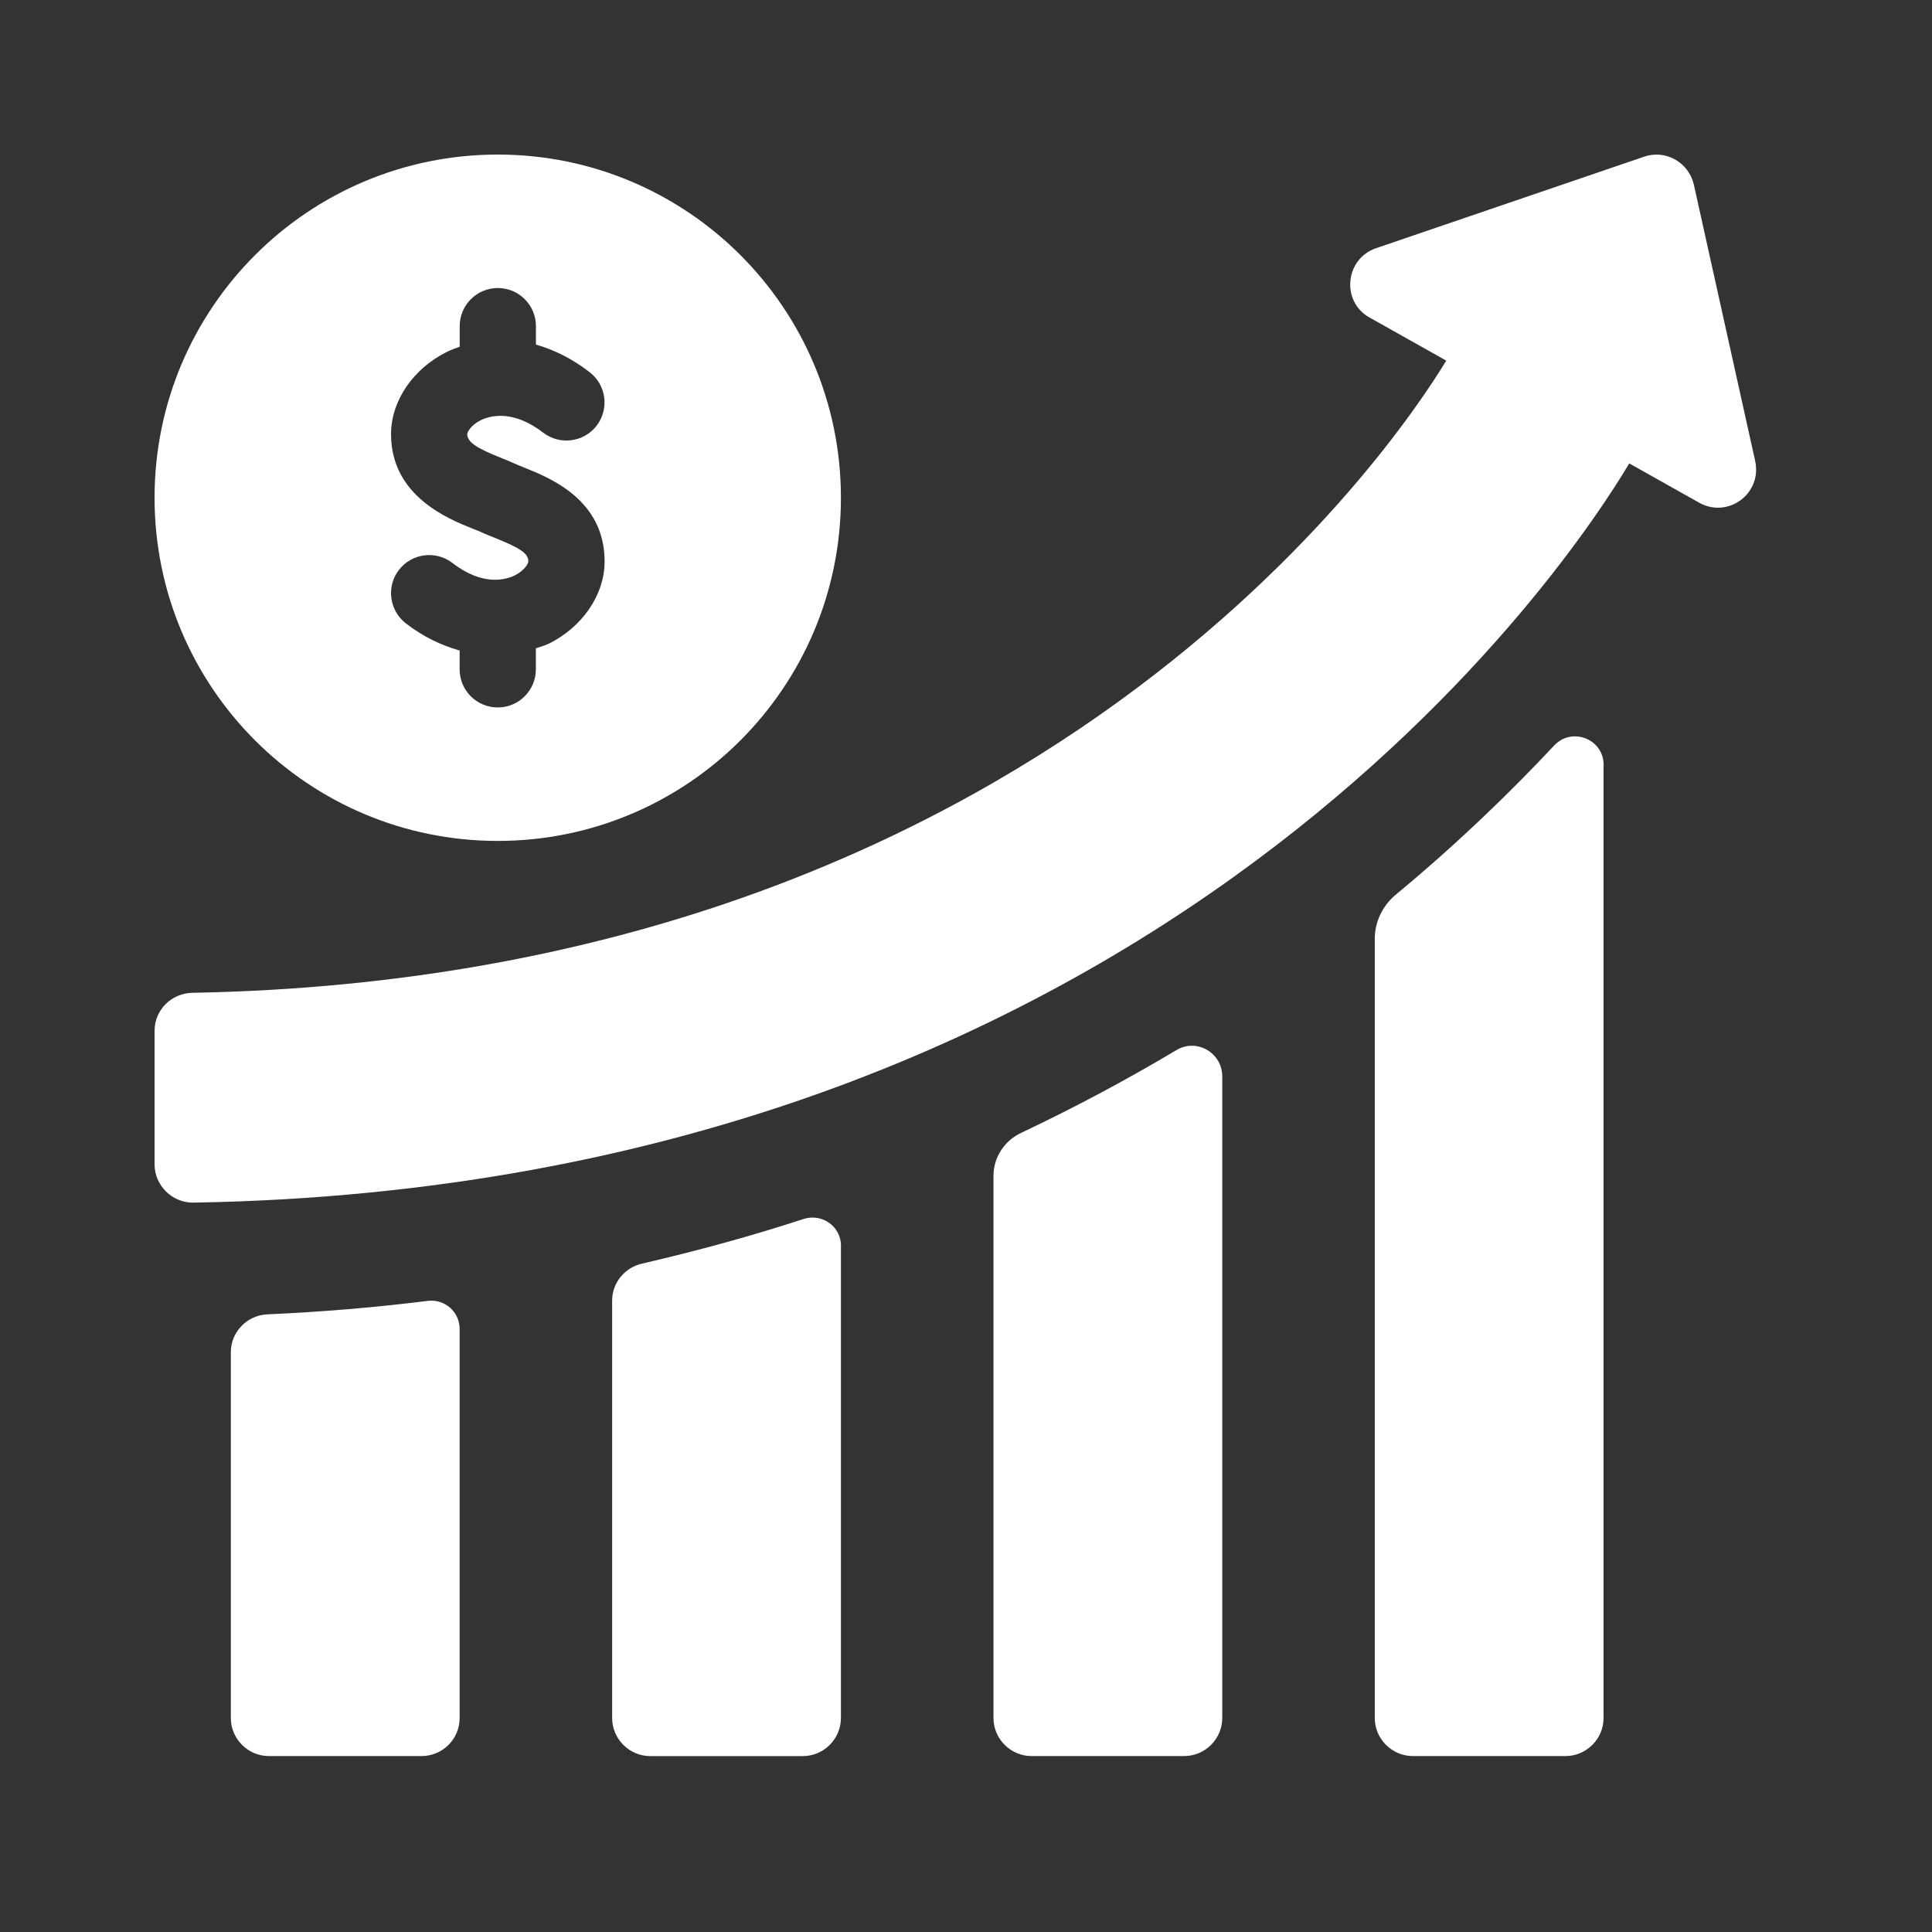 <svg width="50" height="50" viewBox="0 0 50 50" fill="none" xmlns="http://www.w3.org/2000/svg">
<rect x="0" y="0" width="50" height="50" fill="#333333" stroke="none"/>
<g clip-path="url(#clip0_243_8750)">
<path d="M11.895 34.392V44.467C11.895 45.009 11.451 45.447 10.908 45.447H6.96C6.418 45.447 5.974 45.003 5.974 44.461V34.995C5.974 34.467 6.395 34.037 6.923 34.015C8.352 33.951 9.734 33.834 11.066 33.667C11.508 33.612 11.895 33.946 11.895 34.392Z" fill="white"/>
<path d="M21.763 32.245V44.461C21.763 45.004 21.319 45.448 20.776 45.448H16.829C16.286 45.448 15.842 45.004 15.842 44.461V33.659C15.842 33.201 16.165 32.806 16.613 32.703C18.07 32.366 19.464 31.982 20.794 31.548C21.276 31.392 21.765 31.741 21.765 32.245L21.763 32.245Z" fill="white"/>
<path d="M31.632 27.855V44.461C31.632 45.003 31.188 45.447 30.645 45.447H26.698C26.155 45.447 25.711 45.003 25.711 44.461V30.431C25.711 29.954 25.993 29.522 26.426 29.319C27.861 28.64 29.198 27.921 30.448 27.175C30.97 26.862 31.632 27.247 31.632 27.857V27.855Z" fill="white"/>
<path d="M41.5 19.8V44.461C41.5 45.003 41.056 45.447 40.513 45.447H36.566C36.023 45.447 35.579 45.003 35.579 44.461V24.294C35.579 23.852 35.784 23.435 36.124 23.153C37.721 21.829 39.08 20.513 40.219 19.296C40.68 18.803 41.502 19.123 41.502 19.798L41.5 19.8Z" fill="white"/>
<path d="M45.423 11.926L43.836 4.775C43.7 4.198 43.104 3.865 42.553 4.054L35.61 6.424C34.808 6.7 34.701 7.806 35.446 8.219L37.429 9.333C36.136 11.465 26.903 25.291 4.977 25.694C4.438 25.705 4 26.136 4 26.677V30.131C4 30.682 4.457 31.132 5.006 31.124C30.11 30.698 40.721 14.418 42.165 11.993L43.98 13.013C44.724 13.424 45.608 12.773 45.423 11.932L45.423 11.926Z" fill="white"/>
<path d="M12.882 4C7.976 4 4 7.976 4 12.882C4 17.787 7.976 21.763 12.882 21.763C17.787 21.763 21.763 17.787 21.763 12.882C21.763 7.976 17.787 4 12.882 4ZM14.189 16.663C14.086 16.714 13.975 16.739 13.868 16.778V17.323C13.868 17.867 13.426 18.309 12.882 18.309C12.337 18.309 11.895 17.867 11.895 17.323V16.835C11.416 16.7 10.943 16.474 10.503 16.132C10.073 15.799 9.993 15.18 10.324 14.749C10.657 14.319 11.276 14.237 11.71 14.57C12.503 15.184 13.1 14.999 13.319 14.893C13.566 14.771 13.673 14.592 13.673 14.529C13.673 14.327 13.484 14.194 12.826 13.928C12.697 13.875 12.573 13.828 12.468 13.778C12.405 13.747 12.324 13.719 12.238 13.684C11.605 13.431 10.12 12.839 10.12 11.237C10.12 10.374 10.692 9.537 11.576 9.101C11.681 9.05 11.79 9.013 11.897 8.974V8.441C11.897 7.896 12.339 7.454 12.884 7.454C13.428 7.454 13.87 7.896 13.87 8.441V8.918C14.35 9.054 14.822 9.292 15.262 9.634C15.692 9.967 15.772 10.585 15.441 11.017C15.108 11.447 14.489 11.529 14.056 11.196C13.26 10.583 12.666 10.766 12.446 10.873C12.199 10.995 12.092 11.173 12.092 11.237C12.092 11.459 12.4 11.624 12.968 11.85C13.091 11.899 13.202 11.944 13.297 11.988C13.375 12.025 13.466 12.059 13.562 12.099C14.239 12.37 15.647 12.935 15.647 14.529C15.647 15.392 15.075 16.229 14.191 16.665L14.189 16.663Z" fill="white"/>
</g>
<defs>
<clipPath id="clip0_243_8750">
<rect width="50" height="50" fill="white"/>
</clipPath>
</defs>
</svg>
